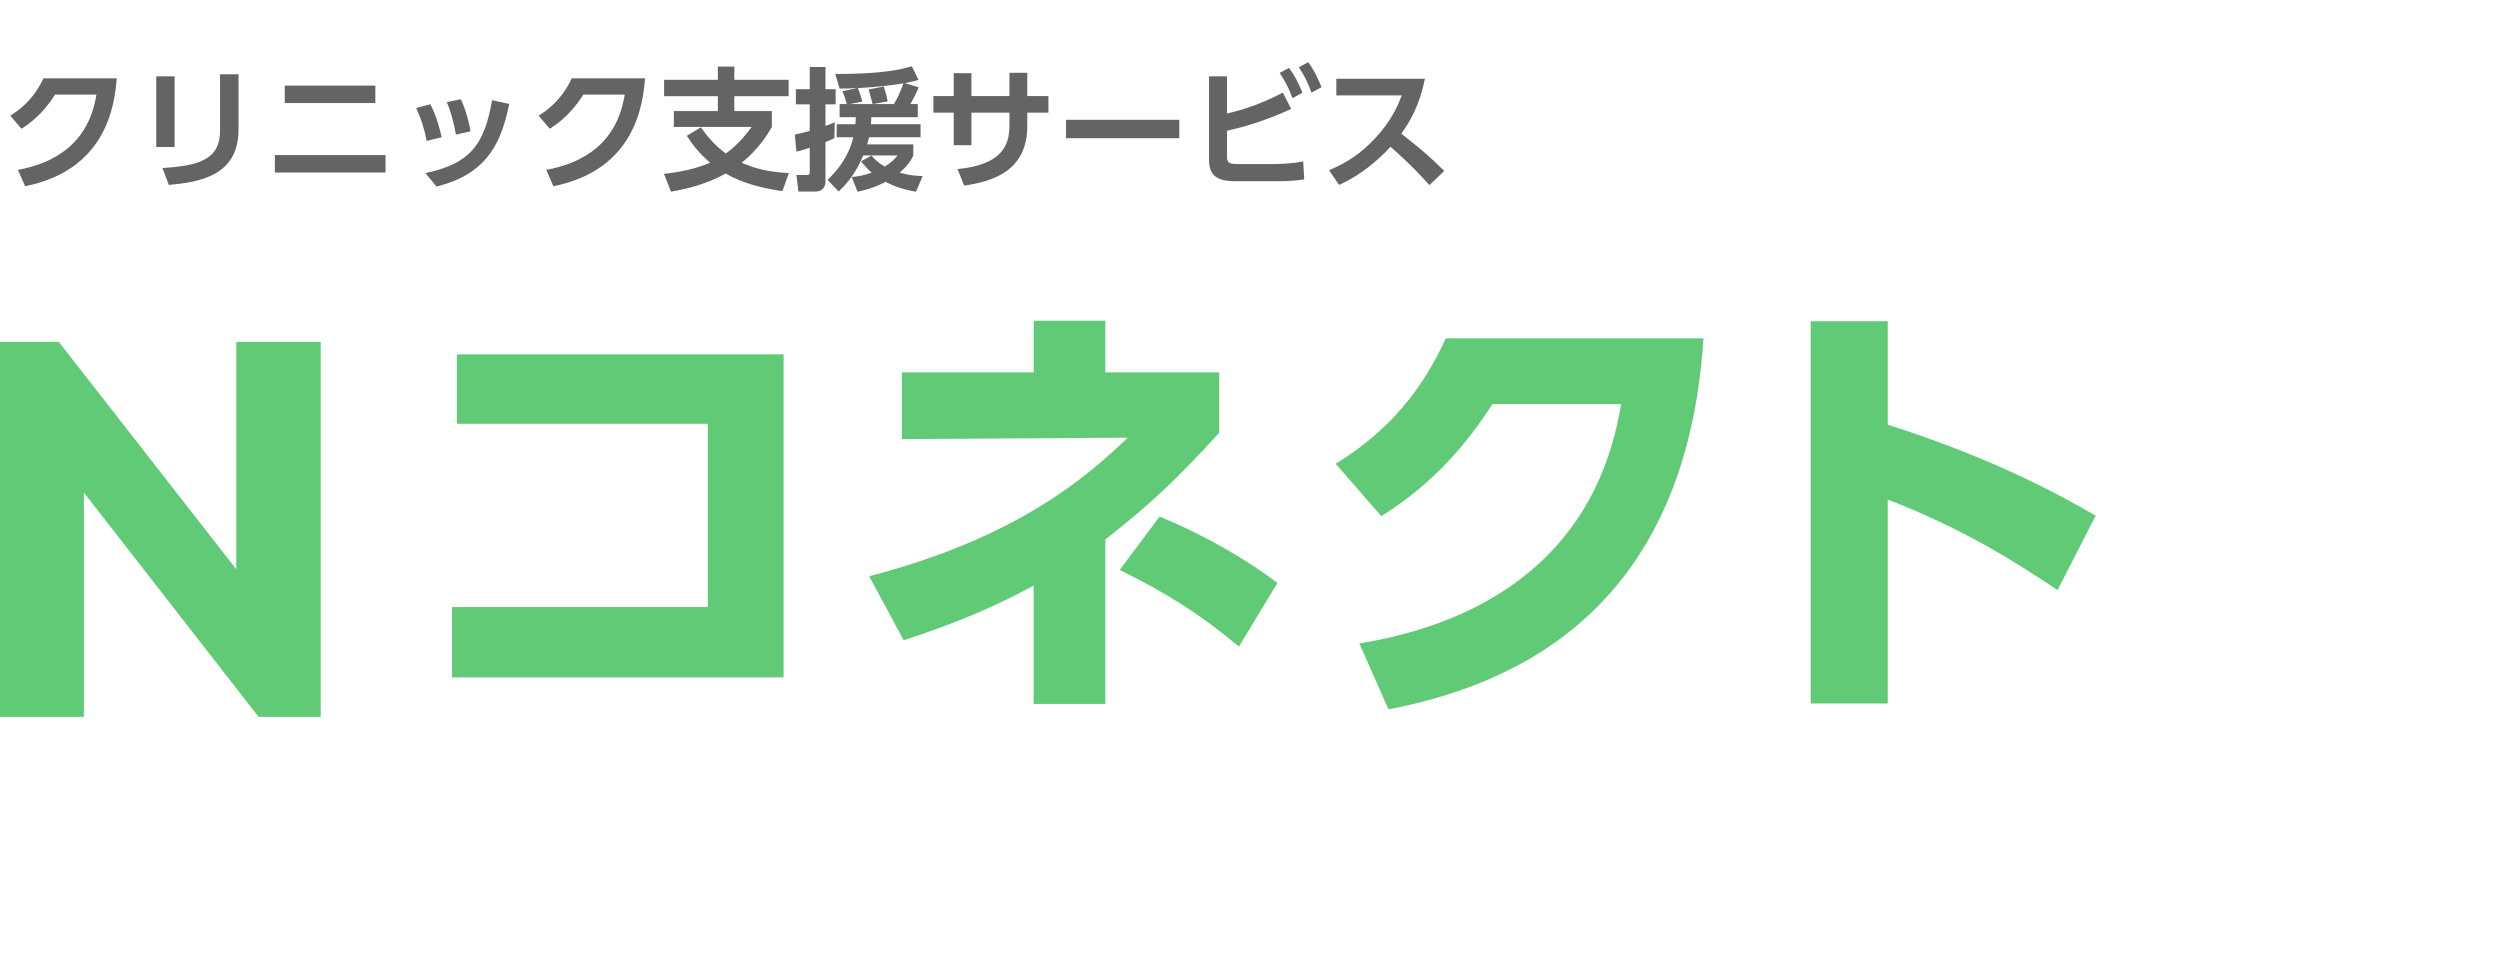 <svg width="265" height="102" viewBox="0 0 265 102" fill="none" xmlns="http://www.w3.org/2000/svg">
<path d="M0 75.99V36.255H6.247L8.892 44.19V75.99H0ZM27.408 75.99L4.051 45.996L6.247 36.255L29.663 66.259L27.408 76V75.99ZM27.408 75.99L25.046 68.055V36.255H33.996V75.99H27.408Z" fill="#61CA77"/>
<path d="M83.062 37.563V71.803H47.915V64.346H75.03V44.922H48.432V37.563H83.053H83.062Z" fill="#61CA77"/>
<path d="M109.563 34H117.166V39.466H129.23V45.879C124.857 50.681 121.92 53.482 117.166 57.181V74.614H109.563V62.072C104.097 65.068 99.353 66.679 95.79 67.869L92.13 61.076C108.138 56.947 115.546 50.203 119.538 46.396L95.605 46.542V39.466H109.572V34H109.563ZM131.319 68.533C127.327 65.205 123.96 63.028 118.689 60.412L122.915 54.761C128 56.85 132.178 59.368 135.409 61.788L131.329 68.533H131.319Z" fill="#61CA77"/>
<path d="M144.096 68.201C153.124 66.727 168.741 61.837 171.836 42.833H158.2C155.496 47.011 151.982 51.237 146.419 54.712L141.578 49.158C147.424 45.596 150.889 41.037 153.261 35.864H180.571C178.717 64.6 160.767 72.574 147.18 75.19L144.096 68.211V68.201Z" fill="#61CA77"/>
<path d="M218.101 62.55C213.494 59.465 207.989 56.001 200.102 52.955V74.565H191.933V34.049H200.102V45.02C211.639 48.68 218.862 52.76 222.142 54.663L218.101 62.55Z" fill="#61CA77"/>
<path d="M2.66 19.742L1.904 18.006C5.712 17.306 9.394 15.262 10.22 10.026H5.838C5.082 11.216 4.018 12.546 2.282 13.652L1.092 12.266C2.828 11.188 3.892 9.83 4.606 8.304H12.376C12.152 11.118 11.298 18.006 2.66 19.742ZM18.508 8.094V15.584H16.562V8.094H18.508ZM25.284 7.87V13.736C25.284 18.622 21.182 19.308 17.892 19.602L17.22 17.81C21 17.572 23.324 16.956 23.324 13.876V7.87H25.284ZM30.184 9.074H39.788V10.922H30.184V9.074ZM29.134 16.438H40.866V18.286H29.134V16.438ZM46.816 14.548L45.22 14.94C45.01 13.736 44.646 12.588 44.114 11.454L45.612 11.048C46.312 12.364 46.676 13.904 46.816 14.548ZM49.882 13.918L48.328 14.268C48.16 13.386 47.922 12.154 47.362 10.824L48.846 10.516C49.35 11.552 49.728 12.994 49.882 13.918ZM46.27 19.77L45.094 18.356C49.77 17.334 51.31 15.472 52.164 10.614L53.984 11.02C53.228 14.506 52.052 18.384 46.27 19.77ZM58.66 19.742L57.904 18.006C61.712 17.306 65.394 15.262 66.22 10.026H61.838C61.082 11.216 60.018 12.546 58.282 13.652L57.092 12.266C58.828 11.188 59.892 9.83 60.606 8.304H68.376C68.152 11.118 67.298 18.006 58.66 19.742ZM83.622 18.342L82.936 20.26C80.836 19.952 78.764 19.462 76.93 18.398C74.844 19.518 73.024 19.98 71.12 20.316L70.378 18.426C72.884 18.16 74.452 17.614 75.264 17.236C73.976 16.144 73.276 15.122 72.8 14.394L74.298 13.498C75.418 15.122 76.454 15.92 76.944 16.27C78.344 15.248 79.212 14.072 79.674 13.456H71.428V11.776H76.09V10.194H70.392V8.458H76.09V7.058H77.84V8.458H83.594V10.194H77.84V11.776H81.816V13.47C81.256 14.422 80.388 15.808 78.624 17.25C80.094 17.894 81.522 18.244 83.622 18.342ZM95.914 8.808L97.384 9.256C97.258 9.55 97.09 10.012 96.502 11.034H97.286V12.42H92.358C92.344 12.812 92.344 12.938 92.316 13.162H97.58V14.548H92.12C92.036 14.856 91.98 15.066 91.924 15.304H96.81V16.522C96.558 16.984 96.278 17.516 95.368 18.3C96.502 18.622 97.202 18.65 97.804 18.664L97.09 20.33C95.788 20.092 94.85 19.784 93.87 19.28C92.666 19.91 91.588 20.176 90.902 20.33L90.286 18.762C90.86 18.706 91.518 18.622 92.4 18.3C91.826 17.796 91.49 17.376 91.266 17.096L92.386 16.494C92.624 16.774 92.974 17.18 93.786 17.656C94.612 17.138 94.85 16.844 95.13 16.48H91.504C90.622 18.608 89.53 19.686 88.9 20.302L87.724 19.07C88.76 18.048 89.922 16.704 90.454 14.548H88.69V13.162H90.678C90.692 12.938 90.706 12.784 90.72 12.42H88.998V11.034H89.768C89.726 10.838 89.46 10.026 89.292 9.662L90.86 9.34C89.67 9.396 89.53 9.396 88.998 9.382L88.536 7.842C90.818 7.842 92.176 7.744 92.834 7.688C95.172 7.492 96.208 7.156 96.656 7.016L97.356 8.472C97.006 8.57 96.726 8.654 95.914 8.808ZM92.512 11.034H94.752C95.214 10.264 95.438 9.732 95.76 8.836C94.122 9.102 92.596 9.242 90.944 9.34C90.972 9.438 91.294 10.264 91.406 10.768L90.076 11.034H92.498C92.484 10.964 92.12 9.648 92.078 9.48L93.688 9.172C93.996 10.208 94.024 10.334 94.094 10.754L92.512 11.034ZM84.42 16.074L84.252 14.268C84.644 14.184 85.078 14.086 85.834 13.876V11.062H84.364V9.452H85.834V7.1H87.5V9.452H88.578V11.062H87.5V13.344C87.766 13.26 87.934 13.19 88.48 12.966L88.452 14.632C88.228 14.758 88.074 14.842 87.5 15.066V19.252C87.5 19.882 87.08 20.302 86.478 20.302H84.63L84.42 18.552H85.498C85.736 18.552 85.834 18.496 85.834 18.16V15.668C84.868 15.976 84.728 16.004 84.42 16.074ZM108.892 10.18H111.132V11.944H108.892V13.358C108.892 18.118 105.238 19.238 102.2 19.672L101.5 17.922C105.938 17.488 107.002 15.64 107.002 13.344V11.944H102.97V15.388H101.094V11.944H98.938V10.18H101.094V7.758H102.97V10.18H107.002V7.716H108.892V10.18ZM112.994 12.7H125.006V14.646H112.994V12.7ZM130.06 8.094V12.042C131.082 11.79 133.364 11.216 135.982 9.816L136.864 11.552C133.658 13.022 131.236 13.596 130.06 13.862V16.494C130.06 17.306 130.242 17.39 131.39 17.39H135.016C135.954 17.39 137.186 17.306 138.138 17.11L138.25 19.014C137.578 19.14 136.374 19.21 135.52 19.21H131.054C129.528 19.21 128.156 18.972 128.156 16.984V8.094H130.06ZM135.646 7.73L136.64 7.198C137.256 8.038 137.62 8.766 138.068 9.83L137.004 10.404C136.584 9.298 136.276 8.682 135.646 7.73ZM137.676 7.128L138.67 6.596C139.3 7.45 139.678 8.262 140.084 9.242L139.02 9.816C138.6 8.682 138.32 8.122 137.676 7.128ZM141.652 8.346H151.046C150.472 11.188 149.436 12.924 148.54 14.17C150.668 15.85 151.424 16.466 153.09 18.118L151.522 19.63C150.668 18.678 149.478 17.376 147.392 15.556C146.076 17.026 144.074 18.664 141.946 19.602L140.882 18.048C142.912 17.18 144.34 16.2 145.838 14.576C147.35 12.938 148.092 11.44 148.582 10.11H141.652V8.346Z" fill="#646464"/>
</svg>
